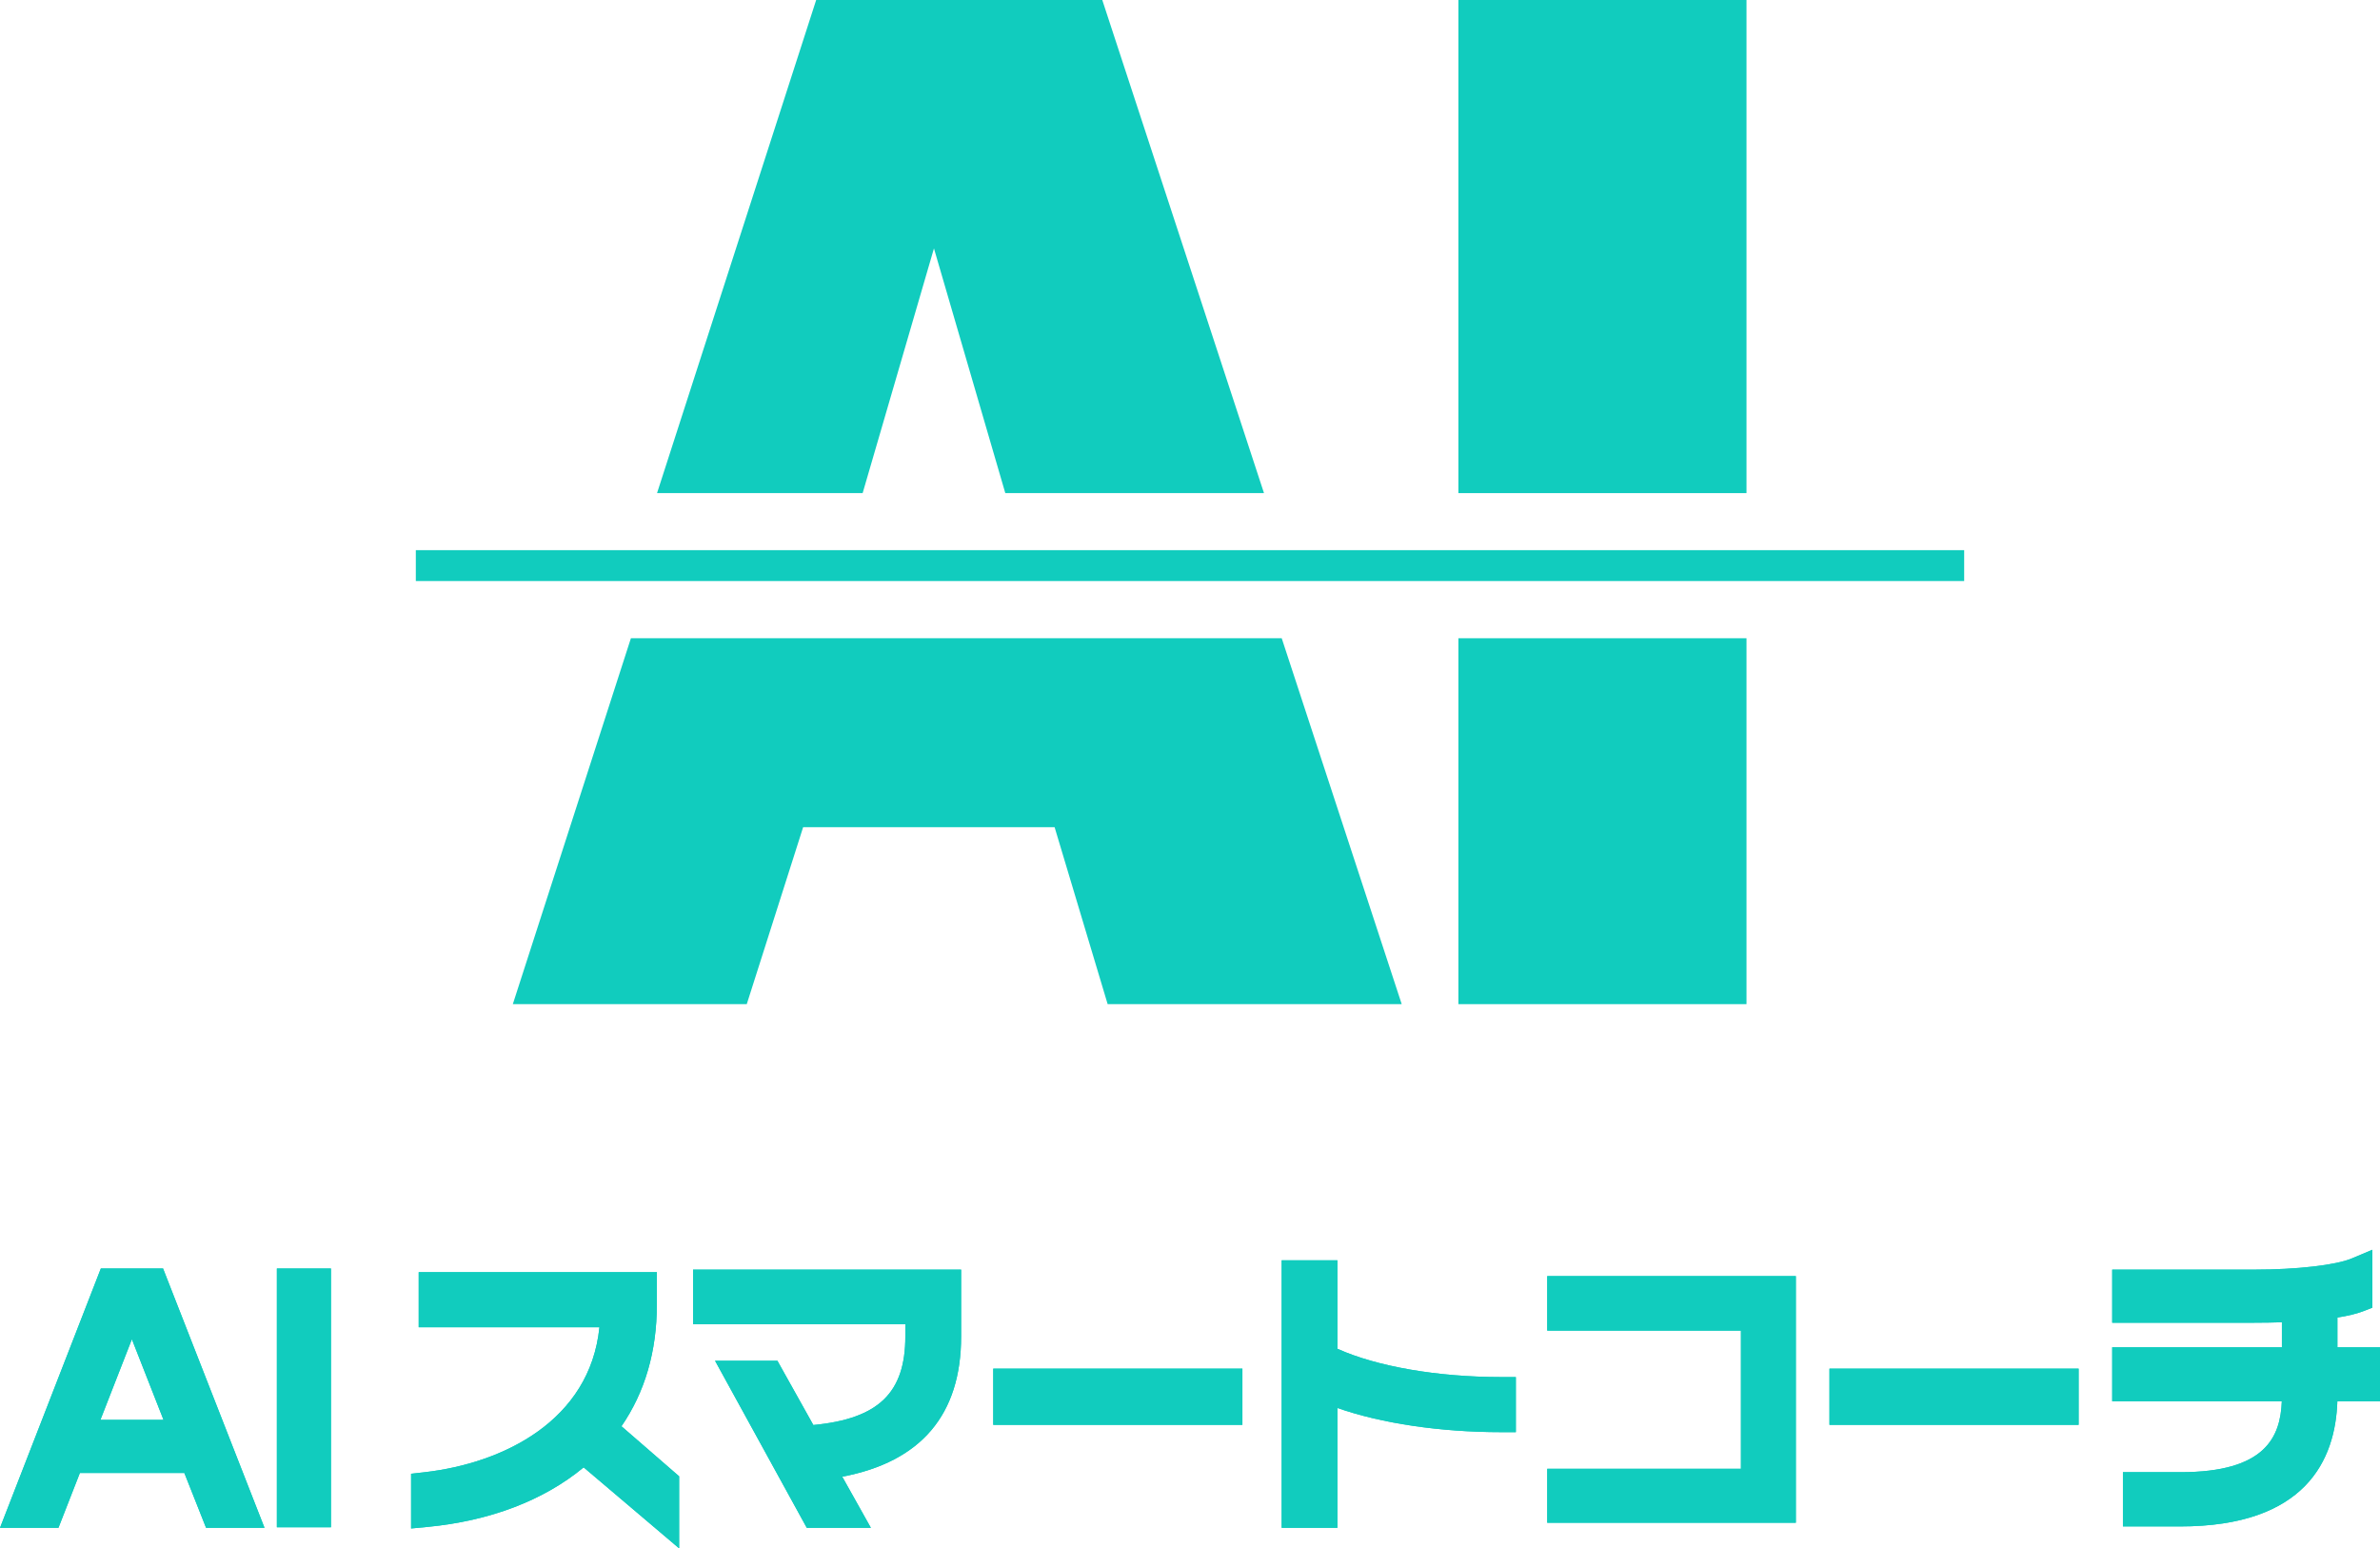 <svg width="372" height="242" viewBox="0 0 372 242" fill="none" xmlns="http://www.w3.org/2000/svg">
<g clip-path="url(#clip0_26_402)">
<path d="M15.762 198.263L0 238.795H9.136L12.485 230.222H28.814L32.208 238.795H41.344L25.484 198.257H15.762V198.263ZM25.549 221.916H15.697L20.614 209.321L25.556 221.916H25.549Z" fill="#11CCBE"/>
<path d="M51.729 198.263H43.275V238.71H51.729V198.263Z" fill="#11CCBE"/>
<path d="M102.672 203.954V198.834H65.444V207.445H93.692C92.216 222.013 78.703 228.71 66.302 230.112L64.254 230.345V238.898L66.784 238.658C76.583 237.723 85.004 234.505 91.227 229.346L106.151 242.006V230.741L97.138 222.922C100.806 217.581 102.665 211.209 102.665 203.96L102.672 203.954Z" fill="#11CCBE"/>
<path d="M108.322 206.959H141.506V208.873C141.506 217.692 137.324 221.748 127.128 222.727L121.51 212.682H111.762L126.101 238.795H136.121L131.647 230.806C143.977 228.464 150.226 221.092 150.226 208.88V198.438H108.329V206.959H108.322Z" fill="#11CCBE"/>
<path d="M194.191 213.915H155.246V222.701H194.191V213.915Z" fill="#11CCBE"/>
<path d="M209.042 210.813V196.985H200.328V238.794H209.042V220.067C215.909 222.474 225.11 223.843 234.623 223.843H236.932V215.232H234.623C224.694 215.232 215.206 213.584 209.042 210.813Z" fill="#11CCBE"/>
<path d="M241.836 207.971H272.113V229.567H241.836V238.003H280.696V199.451H241.836V207.971Z" fill="#11CCBE"/>
<path d="M324.894 213.915H285.949V222.701H324.894V213.915Z" fill="#11CCBE"/>
<path d="M365.342 210.573V205.927C367.013 205.661 368.346 205.336 369.328 204.96L370.804 204.389V195.336L367.598 196.686C365.108 197.737 359.008 198.438 352.414 198.438H330.143V206.738H352.369C353.832 206.738 355.276 206.712 356.667 206.667V210.573H330.143V219.009H356.654C356.439 224.641 354.053 230.099 340.827 230.099H331.82V238.58H340.742C360.4 238.58 365.043 228.159 365.335 219.009H372.007V210.573H365.355H365.342Z" fill="#11CCBE"/>
<path d="M15.762 198.263L0 238.795H9.136L12.485 230.222H28.814L32.208 238.795H41.344L25.484 198.257H15.762V198.263ZM25.549 221.916H15.697L20.614 209.321L25.556 221.916H25.549Z" fill="#11CCBE"/>
<path d="M51.729 198.263H43.275V238.71H51.729V198.263Z" fill="#11CCBE"/>
<path d="M102.672 203.954V198.834H65.444V207.445H93.692C92.216 222.013 78.703 228.71 66.302 230.112L64.254 230.345V238.898L66.784 238.658C76.583 237.723 85.004 234.505 91.227 229.346L106.151 242.006V230.741L97.138 222.922C100.806 217.581 102.665 211.209 102.665 203.96L102.672 203.954Z" fill="#11CCBE"/>
<path d="M108.322 206.959H141.506V208.873C141.506 217.692 137.324 221.748 127.128 222.727L121.51 212.682H111.762L126.101 238.795H136.121L131.647 230.806C143.977 228.464 150.226 221.092 150.226 208.88V198.438H108.329V206.959H108.322Z" fill="#11CCBE"/>
<path d="M194.191 213.915H155.246V222.701H194.191V213.915Z" fill="#11CCBE"/>
<path d="M209.042 210.813V196.985H200.328V238.794H209.042V220.067C215.909 222.474 225.11 223.843 234.623 223.843H236.932V215.232H234.623C224.694 215.232 215.206 213.584 209.042 210.813Z" fill="#11CCBE"/>
<path d="M241.836 207.971H272.113V229.567H241.836V238.003H280.696V199.451H241.836V207.971Z" fill="#11CCBE"/>
<path d="M324.894 213.915H285.949V222.701H324.894V213.915Z" fill="#11CCBE"/>
<path d="M365.342 210.573V205.927C367.013 205.661 368.346 205.336 369.328 204.96L370.804 204.389V195.336L367.598 196.686C365.108 197.737 359.008 198.438 352.414 198.438H330.143V206.738H352.369C353.832 206.738 355.276 206.712 356.667 206.667V210.573H330.143V219.009H356.654C356.439 224.641 354.053 230.099 340.827 230.099H331.82V238.58H340.742C360.4 238.58 365.043 228.159 365.335 219.009H372.007V210.573H365.355H365.342Z" fill="#11CCBE"/>
<path d="M98.613 99.751L80.158 156.94H116.723L125.534 129.284H164.836L173.127 156.94H219.088L200.335 99.751H98.613Z" fill="#11CCBE"/>
<path d="M127.57 0L102.697 77.072H134.834L145.979 38.825L157.131 77.072H197.565L172.289 0H127.564H127.57Z" fill="#11CCBE"/>
<path d="M272.982 0H227.951V77.072H272.982V0Z" fill="#11CCBE"/>
<path d="M307.005 85.988H64.994V90.816H307.005V85.988Z" fill="#11CCBE"/>
<path d="M272.982 99.758H227.951V156.947H272.982V99.758Z" fill="#11CCBE"/>
</g>
<defs>
<clipPath id="clip0_26_402">
<rect width="372" height="242" fill="white"/>
</clipPath>
</defs>
</svg>

